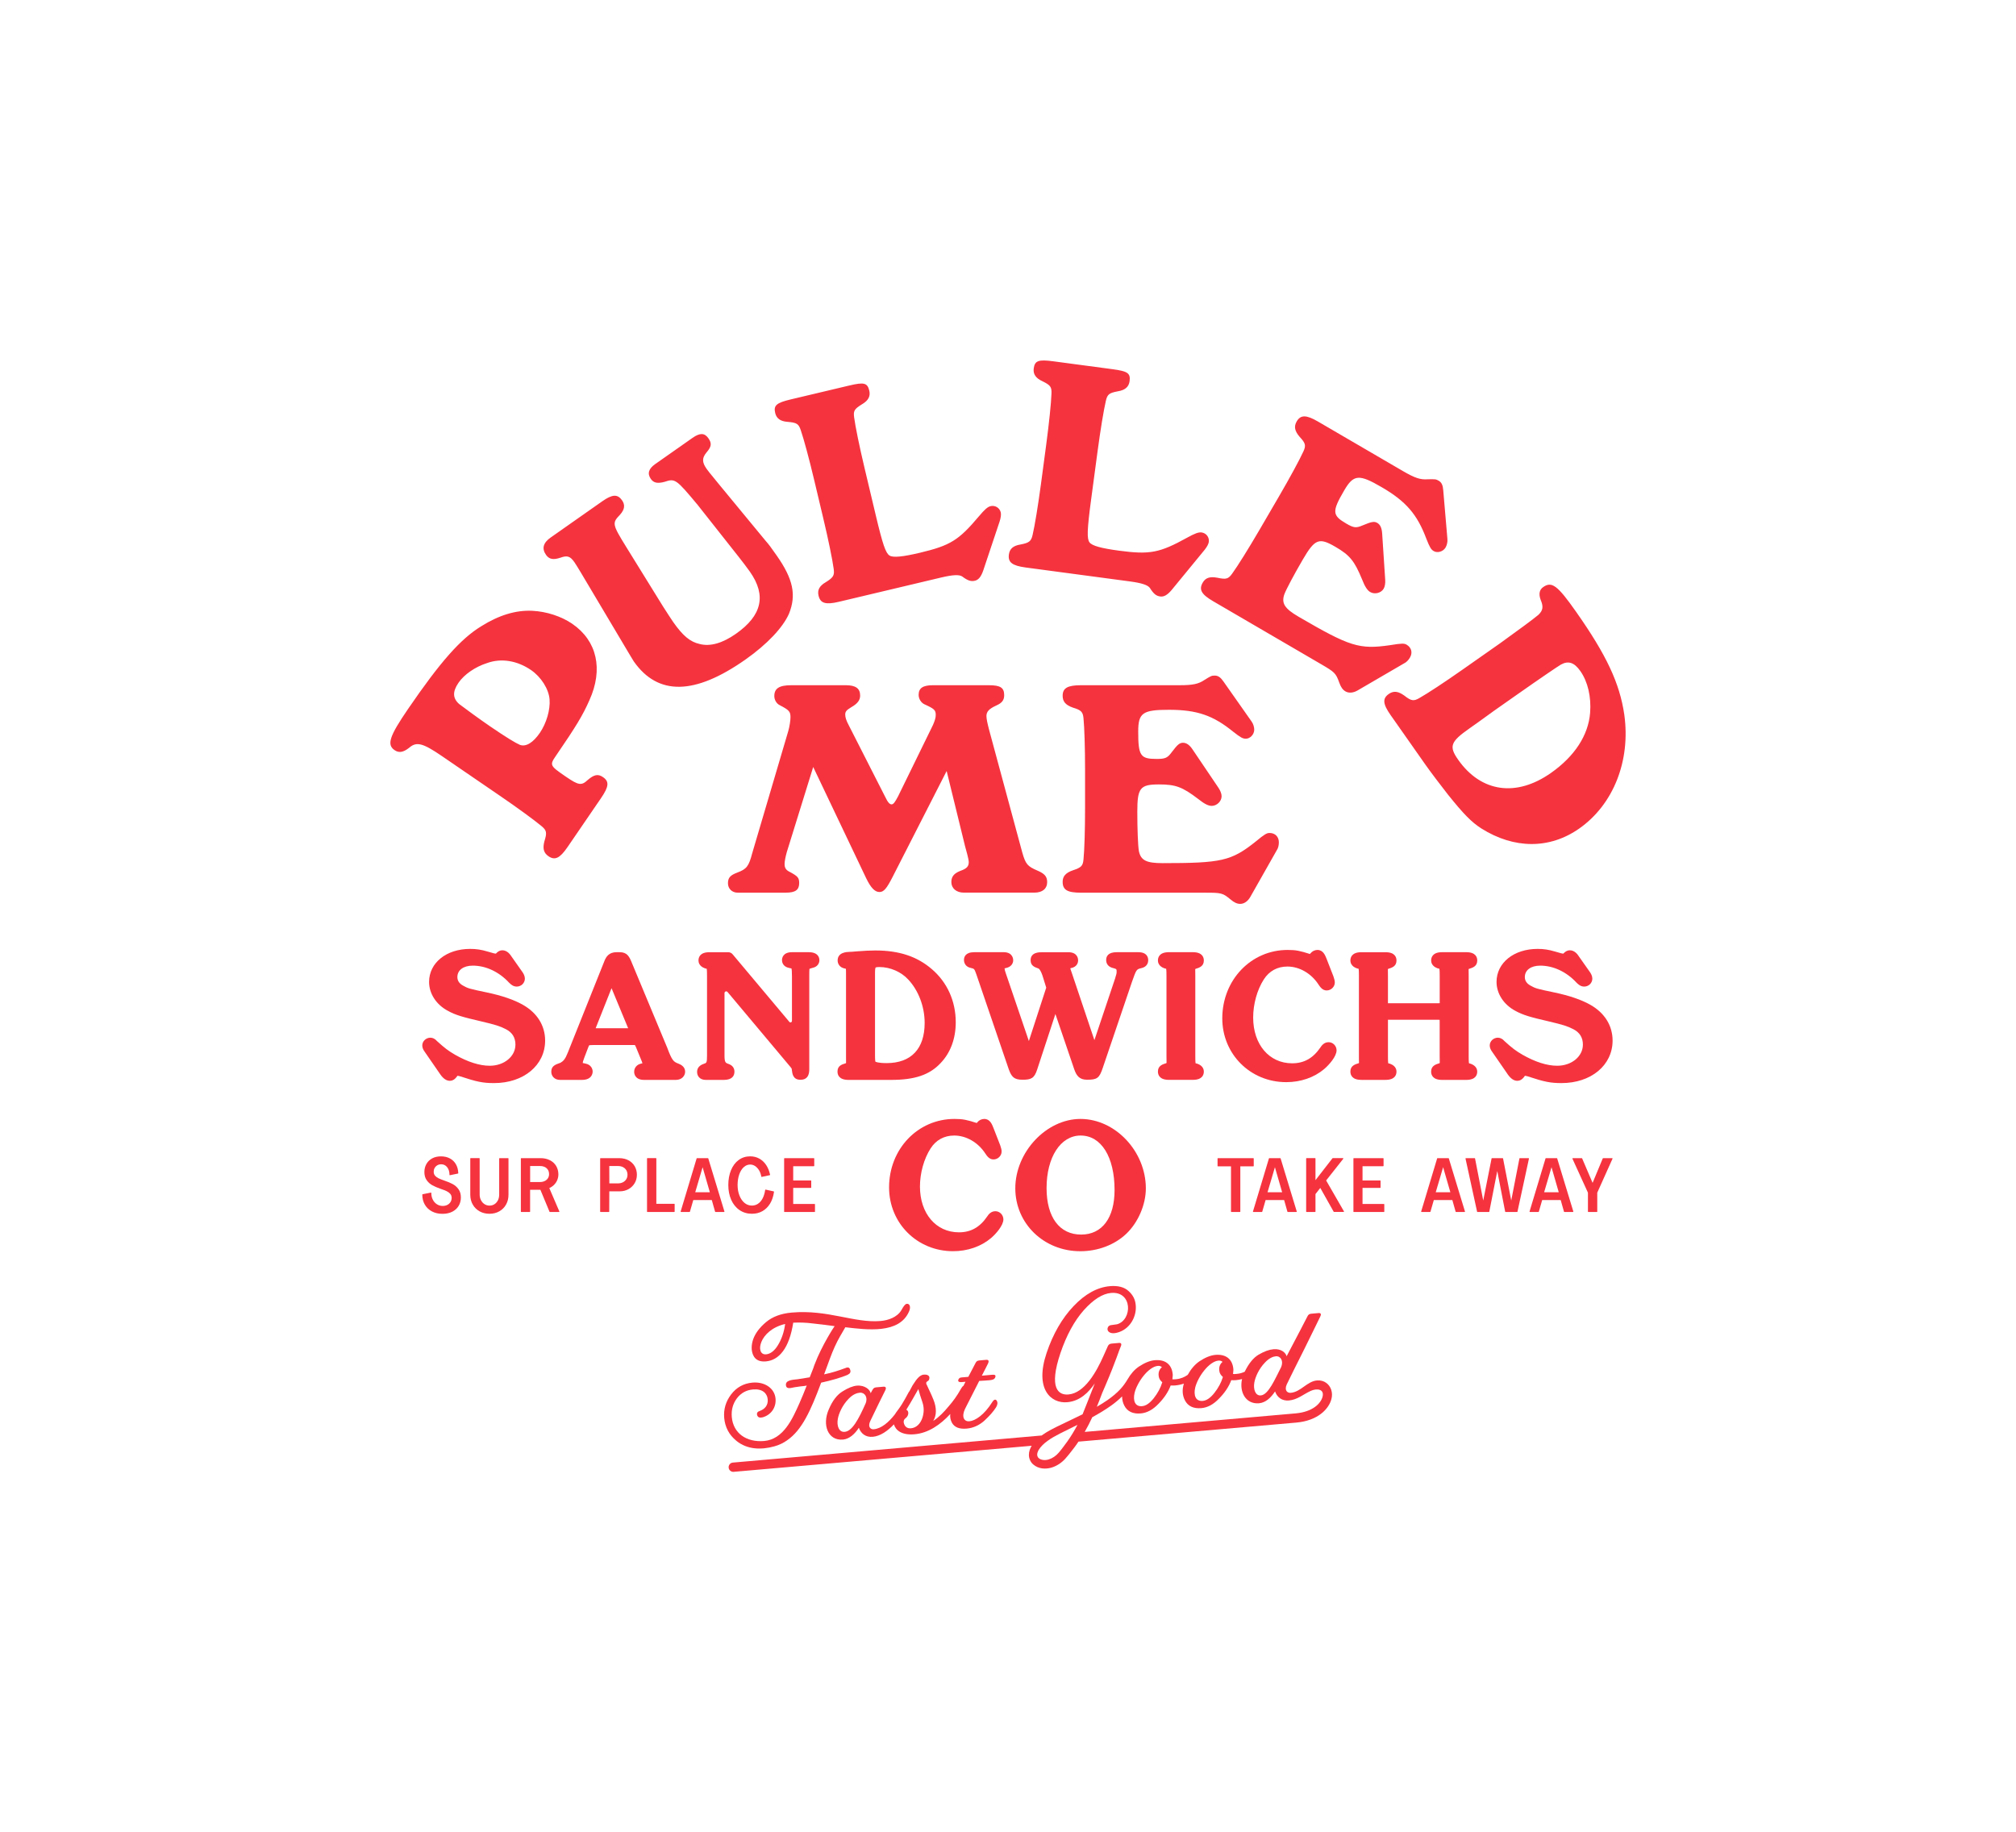 <svg enable-background="new 0 0 850 772.61" viewBox="0 0 850 772.61" xmlns="http://www.w3.org/2000/svg"><g fill="#f5333f"><path d="m388.9 591.22c.76 2.21.71 4.41.01 6.6-.83 2.51-2.55 4.23-4.8 4.43-1.37.12-2.3-.43-2.81-1.56-.5-1.13-.35-2.09.57-2.72 1.29-.98 1.52-2.96.26-3.56 1.92-3.07 3.88-6.62 5.07-8.69.37 1.45.94 3.29 1.7 5.5m-23.93.53c-3.04 6.86-5.69 11.73-8.83 12-2.49.22-3.39-2.61-2.9-5.4.37-2.23 1.85-5.74 4.52-8.49 1.85-1.97 3.59-2.51 4.79-2.62 2.01-.17 3.49 1.9 2.42 4.51m18-4.41c-.82 1.55-1.75 3.23-2.78 4.89-.71 1.1-1.5 2.23-2.41 3.41-.17.22-.32.46-.46.72-2.64 3.37-5.69 6.02-8.97 6.31-1.21.1-2.67-.94-1.37-3.57 1.64-3.52 5.7-11.73 6.25-12.8s.26-1.67-.71-1.59l-3.06.27c-.96.08-1.25.5-1.6 1.08l-.77 1.4c-.21-1.48-2.49-3.47-5.79-3.19-1.69.15-3.72.95-6.03 2.41-2.31 1.38-4.27 3.91-5.82 7.58-2.91 6.54-.37 13.31 5.98 12.75 2.65-.23 4.98-2.32 6.69-4.98.86 2.44 2.87 4.07 5.84 3.81 3.24-.28 6.31-2.49 8.94-5.24.73 2.48 3.28 4.64 8.7 4.17 5.86-.51 10.94-4.07 15.06-8.55-.16 1.29.07 2.52.72 3.72 1.05 1.87 3.07 2.72 6.21 2.44 2.65-.23 5.15-1.32 7.33-3.23 2.17-2 3.87-3.87 5.08-5.79.63-1.08.72-1.95.24-2.77-.46-.59-1.03-.69-1.89.64-3.34 5.32-7.09 7.85-9.66 8.07-2.17.19-3.4-1.82-1.83-5.18l6.01-11.84c1.93-.09 3.78-.25 4.35-.3 1.28-.11 2.16-.35 2.47-1.39.23-1.04-.65-.96-1.62-.88l-4.1.36c1.39-2.64 2.42-4.77 2.63-5.18.47-1.06.18-1.59-.78-1.5l-2.89.25c-.96.08-1.33.51-1.61 1.08l-3.05 5.84-1.77.16c-1.37.12-1.94.01-2.42 1-.26.73.1 1.17 1.47 1.05l1.53-.13-.89 1.75c-.28.12-.57.42-.89 1-1.89 3.39-3.49 5.49-5.47 7.78-1.68 2.03-3.91 4.43-6.36 5.98 1.49-2.41 1.46-5.55.1-8.96-.52-1.29-1.13-2.73-1.92-4.31-.7-1.59-1.09-2.34-1.09-2.34-.13-.54.01-.86.55-1.15.54-.28.74-.77.76-1.48-.03-1.25-1.66-1.42-2.7-1.25-1.35.35-2.47 1.39-4.39 4.47-.43.8-.87 1.63-1.34 2.51-.15.14-.32.38-.47.7"/><path d="m328.07 567.09c-1.48 2.48-3.23 3.82-5.08 3.98-4.74.41-3.16-10.17 8.03-12.8l.01.08c-.45 3.25-1.41 6.17-2.96 8.74m-17.59 40.45c4.59 3.74 10.46 3.85 15.93 2.35 2.04-.56 3.87-1.42 5.49-2.59 6.26-4.33 9.93-12.52 14.32-24.29 4.21-.92 8.32-2.06 11.21-3.34 1.01-.48 1.36-1.14 1.04-2.05-.25-1-.92-1.26-2.01-.77-2.51.93-5.58 1.98-9 2.67.79-2.03 1.57-4.3 2.42-6.57 1.37-3.73 2.8-6.85 4.28-9.41 1.47-2.56 2.25-3.89 2.25-3.89 9.25 1.08 22.77 2.88 26.87-6.67.82-1.72.35-3.41-1.01-3.21-.72.14-1.43 1.22-2.2 2.63-1.76 3.06-5.61 4.34-8.75 4.61-11.09.97-22.22-4.89-37.49-3.55-4.5.39-8.11 1.73-10.83 4.01s-4.53 4.71-5.44 7.23c-.83 2.51-.88 4.79.02 6.75s2.68 2.83 5.33 2.6c5.55-.48 9.88-5.58 11.53-16.32 2.5-.14 5.34-.07 8.53.35 3.19.35 6.22.71 8.93 1.1-.01-.08-5.37 8.01-8.53 16.38-.57 1.86-1.39 3.58-1.98 5.2-1.68.29-3.37.56-5.06.81-1.56.23-5.59.17-4.9 2.85.39 1.53 2.54.67 3.59.53.86-.12 1.72-.24 2.58-.37.3-.05 2.48-.19 2.56-.41-.98 2.54-2.01 5.05-3.11 7.54-2.91 6.53-6.72 15.23-14.92 15.91-7.35.61-12.99-3.21-13.59-10.12-.26-3.04.48-5.62 2.15-7.88 1.75-2.27 3.99-3.49 6.8-3.74 3.94-.35 5.97 1.6 6.2 4.17.22 2.49-1.26 4.12-3.22 4.84-1.1.33-1.54.92-1.21 1.91.32.91 1.15 1.15 2.34.82 3.48-1.01 5.71-4.11 5.39-7.85-.38-4.37-4.52-7.22-9.75-6.77-3.7.33-6.71 2-8.96 4.95s-3.26 6.26-2.94 9.92c.35 3.97 2.09 7.19 5.14 9.67"/><path d="m557.61 588.99c-.74 2.83-4.17 6.35-11.38 6.98l-88.89 7.81c1.16-2.02 2.22-4.1 3.2-6.2 2.77-1.51 5.5-3.14 8.1-5.01 1.57-1.13 3.08-2.39 4.46-3.76.01 1.34.3 2.6.89 3.78 1.27 2.56 3.64 3.69 7.02 3.39 2.57-.23 5.05-1.54 7.42-4.03 2.45-2.49 4.17-5.08 5.15-7.75.73.02 1.46.03 1.86-.01 1.36-.12 2.59-.4 3.71-.78-.78 2.55-.65 4.87.39 6.95 1.27 2.56 3.64 3.69 7.02 3.39 2.57-.23 5.05-1.54 7.42-4.03 2.46-2.49 4.17-5.08 5.15-7.75.73.01 1.46.03 1.86-.01.95-.08 1.85-.24 2.69-.47-1.25 5.55 1.63 10.69 7.15 10.21 2.81-.25 4.98-2.32 6.77-4.99.86 2.44 2.87 4.07 5.84 3.81 3.6-.31 6.04-2.59 9.2-4.04 2.35-1.1 5.88-.96 4.97 2.51m-79.24-1.67c1.07-4.41 5.76-11.03 9.86-11.39.72-.06 1.31.2 1.67.56-.84.62-1.54 1.86-1.4 3.42.08.94.3 1.62 1.02 2.42l.53.5c-.69 2.34-1.94 4.65-3.62 6.76s-3.28 3.19-4.89 3.33c-2.98.28-3.93-2.31-3.17-5.6m25.56-2.23c1.07-4.41 5.76-11.03 9.86-11.39.72-.06 1.32.2 1.67.56-.84.62-1.54 1.86-1.4 3.42.08.94.3 1.62 1.02 2.42l.53.51c-.69 2.34-1.94 4.65-3.62 6.76s-3.28 3.19-4.89 3.33c-2.98.26-3.93-2.33-3.17-5.61m24.93-2.11c.37-2.23 1.85-5.74 4.52-8.49 1.85-1.97 3.51-2.51 4.55-2.6 2.01-.18 3.32 1.91 2.26 4.52-2.63 5.1-5.37 11.7-8.59 11.98-2.33.21-3.23-2.62-2.74-5.41m-78.83 24.8c-.58.82-1.17 1.62-1.79 2.43l-.93 1.2c-.32.42-.63.79-.91 1.11-1.16 1.35-2.63 2.36-4.19 2.85-1.54.49-3.28.3-4.19-.49-.46-.38-.66-.85-.71-1.43-.03-.59.2-1.32.6-2.03.84-1.44 2.24-2.76 3.8-3.88 1.56-1.14 3.28-2.1 5.1-3.03 2.46-1.26 4.98-2.49 7.5-3.73-1.29 2.42-2.69 4.77-4.28 7m109.14-24.69c-1-.72-2.27-1.12-3.73-1.03-4.27.26-6.91 4.85-11.22 5.23-1.36.12-2.83-.93-1.69-3.54l2.82-5.75 4.69-9.37 4.4-8.95 2.2-4.51c.55-1.07.26-1.59-.7-1.51l-3.05.27c-.96.08-1.33.51-1.61 1.08-.2.49-4.92 9.47-8.81 16.87-.38-1.54-2.31-3.25-5.52-2.97-1.85.16-3.89.89-6.28 2.28-2.19 1.31-4.15 3.67-5.86 7.2-.97.47-2.06.8-3.31.91-.64.06-1.21.11-1.62.06.02-.71.2-1.43.14-2.06-.39-4.44-3.39-6.38-7.57-6.01-2.01.18-4.28 1.08-6.73 2.71-1.91 1.31-3.56 3.22-4.94 5.71-1.29.91-2.88 1.65-4.85 1.83-.64.05-1.21.1-1.62.06.02-.71.2-1.43.15-2.05-.39-4.45-3.39-6.38-7.57-6.01-2.01.17-4.28 1.08-6.73 2.71-1.86 1.27-3.47 3.11-4.83 5.5-.83 1.39-1.8 2.73-2.83 3.86-1.59 1.75-3.5 3.3-5.48 4.7-1.47 1.02-3 1.97-4.57 2.87.76-1.85 1.49-3.71 2.17-5.56 0-.01.01-.04.02-.07.51-1.19 1.01-2.38 1.55-3.6 4.3-10.04 5.8-15.12 6.36-16.19.47-1.06.19-1.59-.78-1.5l-3.06.27c-.97.08-1.33.51-1.61 1.08l-1.9 4.25c-2.91 6.54-7.87 15.53-14.7 16.13-4.18.37-8.48-2.48-3.33-17.62 2.51-7.37 5.79-13.39 9.77-17.9 4.06-4.52 7.89-6.97 11.51-7.29 9.16-.8 9.02 11.39 2.53 13.21l-2.8.4c-.94.32-1.28 1.05-1.22 1.76.1 1.17 1.66 2.29 4.88 1.14 5.03-1.77 7.48-7.02 7.01-11.45-.19-2.26-1.17-4.22-3.02-5.86-1.77-1.65-4.42-2.36-7.87-2.06-5.3.47-10.41 3.27-15.3 8.41s-8.69 11.76-11.39 19.77c-5.14 15.3 1.87 21.36 8.7 20.76 5.47-.48 9.1-4.25 11.62-7.93-.23.56-2.4 6.01-3.22 8.18-.38 1.02-1.72 4.32-1.93 4.84-3.62 1.81-7.38 3.52-11.08 5.34-1.87.92-3.76 1.93-5.57 3.18-.19.14-.38.29-.58.42l-130.21 11.42c-1.07.09-1.87 1.04-1.78 2.12.1 1.08 1.04 1.87 2.12 1.78l125.66-10.99c-.02.03-.04.05-.06.08-.62 1.06-1.14 2.34-1.13 3.82.01 1.47.71 3.05 1.84 3.99 2.28 1.94 5.16 2 7.52 1.37 2.39-.68 4.45-2.1 6.01-3.83.41-.45.76-.86 1.08-1.26l.99-1.22c.66-.82 1.3-1.65 1.93-2.5.54-.71 1.03-1.45 1.53-2.19l91.82-8.03c9.24-.81 13.76-5.83 14.82-9.88.75-2.7-.17-5.44-2.18-6.88"/><path d="m437.42 367.1c-4.2-1.83-4.98-2.62-6.43-7.74l-13.9-51.41c-.79-3.01-1.18-4.85-1.18-6.03 0-1.84 1.05-3.02 4.2-4.46 2.36-1.05 3.28-2.23 3.28-4.33 0-3.15-1.57-4.2-6.43-4.2h-23.61c-4.2 0-6.03 1.18-6.03 4.07 0 1.7 1.05 3.28 2.36 3.93 4.33 1.97 4.85 2.49 4.85 4.59 0 1.18-.39 2.36-1.18 4.2l-14.69 30.04c-1.31 2.49-1.97 3.41-2.75 3.41-.79 0-1.57-.79-2.75-3.28l-15.35-30.17c-1.05-1.97-1.44-3.28-1.44-4.46s.52-1.84 2.49-3.02c2.75-1.57 3.8-3.02 3.8-4.98 0-3.02-1.97-4.33-6.03-4.33h-22.95c-5.12 0-7.21 1.31-7.21 4.59 0 1.57.92 3.15 2.23 3.8 4.07 2.1 4.59 2.75 4.59 5.12 0 1.31-.39 3.93-.92 5.77l-15.21 51.54c-1.44 5.51-2.36 6.69-6.17 8.13-3.15 1.18-4.06 2.23-4.06 4.59 0 2.23 1.7 3.93 4.06 3.93h20.33c4.07 0 5.64-1.18 5.64-4.07 0-2.23-.66-2.88-3.8-4.59-1.71-.79-2.36-1.7-2.36-3.41 0-1.18.39-3.02.92-4.98l11.15-35.94 22.29 46.82c1.97 4.07 3.67 5.9 5.64 5.9 1.83 0 3.02-1.44 5.51-6.3l22.82-44.72 7.74 31.61c0 .13.52 1.83.92 3.41.39 1.44.66 2.75.66 3.41 0 1.84-.92 2.75-3.54 3.67-2.62 1.05-3.8 2.36-3.8 4.72 0 2.62 2.1 4.46 5.25 4.46h29.77c3.41 0 5.38-1.7 5.38-4.46-.02-2.34-1.07-3.52-4.09-4.83"/><path d="m535.27 351.23c-1.18 0-2.1.52-5.9 3.67-10.23 8.13-14.3 9.05-39.22 9.05-6.82 0-9.18-1.18-9.97-5.12-.39-2.23-.66-9.44-.66-16.53 0-10.1 1.18-11.54 9.18-11.54 6.95 0 9.83 1.05 16.52 6.16 2.62 2.1 4.33 2.89 5.64 2.89 2.23 0 4.2-1.97 4.2-4.07 0-1.05-.52-2.36-1.31-3.54l-10.89-16.13c-1.31-1.97-2.62-2.88-4.07-2.88-1.44 0-2.36.79-4.72 3.93-1.83 2.49-2.75 2.89-6.43 2.89-6.82 0-7.74-1.31-7.74-11.54 0-7.87 1.84-9.18 12.98-9.18 11.8 0 18.62 2.36 27.15 9.31 3.02 2.36 3.93 2.88 5.25 2.88 1.83 0 3.54-1.83 3.54-3.8 0-1.05-.39-2.49-1.18-3.54l-11.8-16.79c-1.18-1.7-2.23-2.49-3.67-2.49-1.31 0-1.57.13-4.33 1.84-2.49 1.7-4.85 2.23-10.62 2.23h-41.44c-5.64 0-7.74 1.18-7.74 4.46 0 2.49 1.31 3.93 4.33 4.99 3.54 1.05 4.2 1.83 4.46 4.46.39 3.94.66 12.59.66 21.64v16.26c0 9.18-.26 17.71-.66 21.64-.26 2.75-.92 3.41-4.46 4.59-3.02 1.05-4.33 2.49-4.33 4.85 0 3.41 1.97 4.59 7.74 4.59h52.59c6.56 0 7.21.13 10.49 2.88 1.57 1.31 2.75 1.84 4.07 1.84 1.57 0 3.15-1.05 4.2-2.88l11.15-19.67c.66-.92.92-2.23.92-3.41 0-2.36-1.58-3.94-3.93-3.94"/><path d="m220.54 423.73c-3.74-2.15-8.9-3.92-15.34-5.27-7.48-1.55-7.94-1.73-9.93-2.85-1.63-.89-2.43-2.08-2.43-3.63 0-2.92 2.55-4.81 6.5-4.81 5.49 0 11.05 2.59 15.29 7.17.8.8 1.78 1.66 3.24 1.66 1.89 0 3.43-1.5 3.43-3.35 0-1.1-.56-2.12-1.03-2.78l-4.65-6.61c-.41-.63-1.66-2.57-3.85-2.57-.95 0-1.82.54-2.35 1.06-.12.13-.22.24-.31.34-.52 0-.78-.04-3.48-.85-2.65-.8-4.79-1.13-7.39-1.13-10.04 0-17.33 5.86-17.33 13.94 0 4.93 3.06 9.61 7.94 12.18 3.23 1.78 6.18 2.62 13.99 4.43 6.13 1.44 8.08 2.06 10.49 3.33 2.65 1.35 3.99 3.53 3.99 6.47 0 5.01-4.76 8.92-10.84 8.92-4.29 0-9.24-1.58-14.66-4.66-2.88-1.71-4.17-2.65-7.55-5.72-.77-.92-1.79-1.45-2.8-1.45-1.86 0-3.43 1.5-3.43 3.28 0 1.1.55 1.99.94 2.54l6.72 9.74c1.24 1.74 2.57 2.62 3.94 2.62 1.69 0 2.62-1.24 3.24-2.12.26.03.71.1 1.16.24 7.09 2.34 9.62 2.84 14.28 2.84 12.47 0 21.52-7.53 21.52-17.92-.01-6.29-3.31-11.62-9.3-15.04"/><path d="m286.07 448.5c-2.07-.79-2.7-1.22-4.74-6.7l-14.84-35.62c-1.15-2.91-2.08-4.68-5.25-4.68h-1.25c-3.28 0-4.46 1.91-5.24 3.94l-15.38 38.48c-1.02 2.61-1.81 3.48-3.02 4.19-2.36.81-3.91 1.42-3.91 3.81 0 1.65 1.17 3.43 3.72 3.43h9.19c4.31 0 4.53-2.92 4.53-3.5 0-1.28-.79-2.94-3.01-3.38-.59-.12-.95-.19-1.18-.25.01-.01.02-.02 0-.05 0-.32.17-.83.65-2.16l1.69-4.42c.24-.63.37-.81.35-.81.1-.04.48-.14 1.83-.14h15.81c.38 0 1.53 0 1.66-.01.17.2.54 1.11.69 1.47l2.21 5.38c.16.4.25.68.29.86-.13.04-.32.09-.58.14-1.77.39-2.91 1.74-2.91 3.44 0 .81.31 3.43 4.24 3.43h13.31c2.59 0 3.94-1.76 3.94-3.5 0-2.18-2.05-3.04-2.8-3.35m-34.93-14.94 6.7-16.88 7 16.88z"/><path d="m340.94 401.5h-6.99c-3.93 0-4.24 2.57-4.24 3.36 0 .64.23 2.78 3.12 3.31.6.12.83.2.85.16.15.37.23 1.5.23 3.37v18.79c0 .57-.72.84-1.09.4l-23.94-28.52c-.46-.54-1.13-.86-1.84-.86h-7.94c-4.01 0-4.6 2.19-4.6 3.5 0 .69.24 2.38 2.62 3.26.55.16.81.25.83.19.15.54.15 2.28.15 3.24v33.46c0 2.98-.24 3.06-1.3 3.39-1.92.64-2.89 1.8-2.89 3.45 0 1.55.98 3.36 3.72 3.36h7.5c3.75 0 4.53-1.9 4.53-3.5 0-1.65-.99-2.79-2.76-3.33-.95-.38-1.43-.57-1.43-3.44v-26.35c0-.68.84-.98 1.28-.46l25.89 30.87c.39.46 1.05 1.24 1.14 1.42.04.15.05.31.08.56.2 1.66.5 4.17 3.63 4.17 3.72 0 3.72-3.34 3.72-4.61v-39.05c0-.91 0-2.81.07-3.09.15-.1.63-.26 1.36-.45 2.09-.46 2.84-1.97 2.84-3.22-.01-1.03-.45-3.38-4.54-3.38"/><path d="m396.56 448.29c4.19-4.36 6.41-10.32 6.41-17.25 0-8.89-3.59-16.85-10.1-22.41-6.23-5.36-13.81-7.86-23.85-7.86-1.96 0-4.87.14-7.8.38-1.43.14-2.46.21-3.02.21-1.24.04-5.03.18-5.03 3.65 0 1.28.79 2.93 2.94 3.36.2.05.38.09.55.13.05.61.05 1.7.05 2.84v33.75c0 .95 0 2.94.01 3.14-.1.07-.21.11-.07.08-1.74.53-3.54 1.08-3.54 3.54 0 1.31.6 3.5 4.61 3.5h18.02c9.96 0 16.2-2.12 20.82-7.06m-6.7-16.96c0 10.92-5.7 16.94-16.06 16.94-3.66 0-4.64-.58-4.67-.58-.08-.11-.2-.62-.2-2.84v-34.85c0-1.66.25-2.03.24-2.03.01-.01.31-.21 1.63-.21 4.5 0 9.15 2.01 12.15 5.28 4.32 4.61 6.91 11.44 6.91 18.29"/><path d="m479.9 401.5h-9.05c-3.69 0-4.46 1.78-4.46 3.28 0 1.3.59 2.97 3.23 3.49 1.18.32 1.18.47 1.18 1.44 0 .65-.05 1.03-.68 2.99l-8.69 25.88-9.57-28.48-.15-.42c-.3-.87-.4-1.16-.44-1.41.04-.01.09-.02.14-.02 2.84-.51 3.15-2.49 3.15-3.31 0-.8-.3-3.43-4.16-3.43h-11.03c-1.19 0-4.83 0-4.83 3.36 0 2.32 1.57 2.89 3.3 3.51.1.03.97.43 2.03 4.03l1.25 4.05-7.32 22.5-9.7-28.5c-.36-.92-.51-1.66-.55-2.14.14-.04.34-.09.62-.15 2.23-.45 3.03-2 3.03-3.31 0-.34-.11-3.36-4.02-3.36h-12.36c-3.82 0-4.38 2.06-4.38 3.28 0 1.37.81 2.98 2.92 3.36 1.45.36 1.45.36 2.28 2.64l13.61 39.88c1.2 3.41 2.26 4.62 5.87 4.62 3.65 0 4.98-.59 6.18-4.3l7.69-23.41 7.91 23.22c.95 2.77 2.19 4.49 5.43 4.49 4.27 0 5.19-.69 6.61-4.94l12.35-36.38c1.83-5.23 1.91-5.25 3.87-5.72 2.74-.55 2.96-2.67 2.96-3.31.01-1.28-.54-3.43-4.22-3.43"/><path d="m507.57 405c0-1.31-.6-3.5-4.6-3.5h-10.15c-4.01 0-4.61 2.2-4.61 3.5 0 .69.24 2.38 2.62 3.26.55.16.81.25.84.19.15.54.15 2.28.15 3.23v33.46c0 .94 0 2.88.03 3.06-.11.07-.24.12-.1.09-1.57.48-3.54 1.08-3.54 3.54 0 1.31.6 3.5 4.61 3.5h10.15c4.01 0 4.6-2.19 4.6-3.5 0-.69-.24-2.37-2.62-3.26-.55-.16-.81-.25-.84-.19-.14-.54-.14-2.28-.14-3.23v-33.45c0-.93 0-2.88-.03-3.06.11-.08.22-.12.09-.09 1.58-.48 3.54-1.08 3.54-3.55"/><path d="m560.17 439.45c-1.97 0-2.98 1.52-3.45 2.22-3.12 4.56-6.91 6.68-11.92 6.68-9.67 0-16.43-7.93-16.43-19.29 0-5.68 1.67-11.69 4.48-16.07 2.27-3.55 5.71-5.44 9.96-5.44 5.04 0 10.04 2.88 13.08 7.54.72 1.07 1.69 2.54 3.47 2.54 1.86 0 3.43-1.54 3.43-3.35 0-.77-.23-1.53-.56-2.52-.01-.04-.03-.08-.04-.12l-2.87-7.36c-.58-1.49-1.46-3.73-3.85-3.73-1.12 0-2.23.56-2.9 1.4-.1.11-.19.22-.27.31-4.19-1.34-5.85-1.71-9.4-1.71-15.45 0-27.55 12.68-27.55 28.87 0 15.07 11.84 26.88 26.96 26.88 6.09 0 11.76-1.95 15.96-5.49 2.12-1.79 5.27-5.37 5.27-7.94-.02-1.88-1.52-3.42-3.37-3.42"/><path d="m622.85 405c0-1.31-.6-3.5-4.61-3.5h-10.22c-4.01 0-4.61 2.2-4.61 3.5 0 .69.24 2.38 2.62 3.26.55.16.81.25.84.19.15.54.15 2.28.15 3.23v11.25.08c-.29.01-.67.02-1.13.02h-20c-.23 0-.46 0-.69 0v-.03-11.3c0-.93 0-2.88-.03-3.06.11-.08.22-.12.09-.09 1.58-.48 3.54-1.08 3.54-3.54 0-1.31-.6-3.5-4.61-3.5h-10.22c-4.01 0-4.61 2.2-4.61 3.5 0 .69.24 2.38 2.62 3.26.55.16.81.25.84.19.14.54.14 2.28.14 3.23v33.46c0 .94 0 2.88.04 3.06-.11.07-.24.12-.1.09-1.58.48-3.54 1.08-3.54 3.54 0 1.31.6 3.5 4.61 3.5h10.22c4.01 0 4.61-2.19 4.61-3.5 0-.69-.24-2.37-2.62-3.26-.55-.16-.81-.25-.84-.19-.14-.54-.14-2.28-.14-3.23v-14.86c0-.08 0-.19 0-.32h.61 20c.5 0 .89.01 1.18.03.01.24.02.57.02 1.03v14.12c0 .94 0 2.88.03 3.06-.1.07-.24.12-.1.09-1.58.48-3.54 1.08-3.54 3.54 0 1.31.6 3.5 4.61 3.5h10.22c4.01 0 4.61-2.19 4.61-3.5 0-.69-.24-2.37-2.68-3.28-.41-.11-.65-.18-.79-.23-.13-.63-.13-2.26-.13-3.18v-33.46c0-.93 0-2.88-.03-3.06.1-.07.25-.13.1-.09 1.58-.48 3.54-1.08 3.54-3.55"/><path d="m670.61 423.73c-3.74-2.15-8.9-3.92-15.34-5.27-7.48-1.55-7.94-1.73-9.93-2.85-1.63-.89-2.43-2.08-2.43-3.63 0-2.92 2.55-4.81 6.5-4.81 5.49 0 11.05 2.59 15.29 7.17.8.8 1.78 1.66 3.24 1.66 1.89 0 3.43-1.5 3.43-3.35 0-1.1-.56-2.12-1.03-2.78l-4.65-6.61c-.41-.63-1.66-2.57-3.85-2.57-.95 0-1.82.54-2.35 1.06-.12.13-.22.24-.31.34-.52 0-.78-.04-3.48-.85-2.66-.8-4.79-1.13-7.39-1.13-10.04 0-17.33 5.86-17.33 13.94 0 4.93 3.06 9.61 7.94 12.18 3.23 1.78 6.18 2.62 13.99 4.43 6.13 1.44 8.08 2.06 10.49 3.33 2.65 1.35 3.99 3.53 3.99 6.47 0 5.01-4.76 8.92-10.84 8.92-4.29 0-9.24-1.58-14.66-4.66-2.88-1.71-4.17-2.65-7.55-5.72-.77-.92-1.79-1.45-2.8-1.45-1.86 0-3.43 1.5-3.43 3.28 0 1.1.55 1.99.94 2.54l6.72 9.74c1.24 1.74 2.57 2.62 3.94 2.62 1.69 0 2.62-1.24 3.24-2.12.26.03.71.1 1.16.24 7.09 2.34 9.62 2.84 14.28 2.84 12.47 0 21.52-7.53 21.52-17.92-.01-6.29-3.31-11.62-9.3-15.04"/><path d="m419.68 510.72c-1.97 0-2.98 1.51-3.45 2.22-3.12 4.56-6.91 6.68-11.92 6.68-9.68 0-16.43-7.94-16.43-19.3 0-5.68 1.67-11.69 4.48-16.07 2.27-3.55 5.72-5.44 9.97-5.44 5.04 0 10.04 2.88 13.08 7.54.72 1.07 1.69 2.54 3.47 2.54 1.86 0 3.43-1.54 3.43-3.35 0-.77-.23-1.53-.56-2.52-.01-.04-.03-.08-.04-.12l-2.87-7.36c-.58-1.49-1.46-3.73-3.85-3.73-1.12 0-2.23.55-2.9 1.4-.1.12-.19.22-.27.31-4.19-1.34-5.85-1.71-9.4-1.71-15.45 0-27.56 12.69-27.56 28.88 0 15.08 11.85 26.89 26.97 26.89 6.09 0 11.76-1.95 15.97-5.49 2.12-1.79 5.26-5.37 5.26-7.94-.03-1.89-1.53-3.43-3.38-3.43"/><path d="m455.56 471.81c-14.38 0-27.48 13.94-27.48 29.25 0 14.87 12.04 26.53 27.41 26.53 7.4 0 14.47-2.68 19.38-7.35 5.01-4.77 8.25-12.3 8.25-19.17-.01-15.59-12.88-29.26-27.56-29.26m14.37 29.98c0 11.76-5.26 18.78-14.08 18.78-9.14 0-14.59-7.32-14.59-19.59 0-13.05 5.91-22.17 14.37-22.17 8.69 0 14.3 9.02 14.3 22.98"/><path d="m231.5 495.12c0 .62-.16 1.19-.48 1.69s-.77.9-1.35 1.18-1.24.42-1.97.42h-4.18v-6.74h4.18c.75 0 1.42.14 1.99.41.56.27 1.01.67 1.33 1.18s.48 1.14.48 1.86m2.03 4.56c.61-.59 1.09-1.29 1.41-2.06.32-.78.49-1.59.49-2.4 0-1.31-.31-2.5-.92-3.55-.61-1.04-1.51-1.87-2.66-2.45s-2.44-.87-3.85-.87h-8.23c-.09 0-.16.07-.16.16v22.38c0 .09.07.16.16.16h3.58c.09 0 .16-.07.16-.16v-9.21h4.33l3.85 9.27c.03.06.08.1.15.1h3.86c.05 0 .1-.03.13-.07s.03-.1.01-.15l-4.24-9.86c.7-.3 1.35-.73 1.93-1.29"/><path d="m190.91 499.3c-.95-.52-2.11-1.01-3.44-1.45-1.07-.38-1.92-.71-2.52-.99-.59-.27-1.09-.64-1.5-1.1-.4-.45-.59-1.01-.59-1.71 0-.56.13-1.09.39-1.55.26-.47.64-.85 1.12-1.14s1.04-.43 1.66-.43c1.02 0 1.87.42 2.52 1.25.66.84.98 1.92.96 3.21 0 .05.02.09.06.12s.08.04.13.03l3.39-.7c.07-.02.13-.08.13-.16-.04-1.37-.36-2.61-.94-3.66-.58-1.07-1.43-1.91-2.52-2.52-1.09-.6-2.37-.91-3.83-.91-1.43 0-2.69.29-3.75.87s-1.87 1.39-2.42 2.39-.83 2.13-.83 3.35c0 1.38.33 2.54.98 3.45.64.9 1.45 1.62 2.4 2.14.93.51 2.08 1 3.41 1.47 1.07.36 1.93.69 2.55.98.61.29 1.13.67 1.55 1.13.4.45.61 1.03.61 1.73 0 .6-.15 1.17-.45 1.68s-.74.93-1.3 1.24c-.57.31-1.24.47-2.01.47-.92 0-1.75-.24-2.48-.72s-1.31-1.13-1.72-1.95-.62-1.76-.62-2.81c0-.05-.02-.09-.06-.12s-.08-.04-.13-.03l-3.48.7c-.07.02-.13.08-.13.16 0 1.56.35 2.97 1.05 4.19s1.7 2.19 2.99 2.88c1.28.68 2.79 1.03 4.48 1.03 1.6 0 3-.31 4.17-.92s2.07-1.45 2.67-2.48.91-2.21.91-3.5c0-1.38-.33-2.54-.98-3.45-.65-.92-1.46-1.64-2.43-2.17"/><path d="m214.24 488.35h-3.61c-.09 0-.16.07-.16.16v15.2c0 .88-.18 1.68-.52 2.38-.35.7-.83 1.26-1.45 1.66-.61.4-1.34.61-2.14.61-.81-.02-1.53-.24-2.15-.67-.62-.42-1.11-1-1.45-1.7-.35-.7-.52-1.47-.52-2.29v-15.2c0-.09-.07-.16-.16-.16h-3.64c-.09 0-.16.07-.16.16v15.26c0 1.54.35 2.94 1.05 4.16s1.67 2.18 2.89 2.86c1.22.67 2.61 1.02 4.13 1.02 1.54 0 2.93-.34 4.15-1.02 1.21-.68 2.18-1.64 2.86-2.86.69-1.22 1.03-2.62 1.03-4.16v-15.26c.01-.08-.06-.15-.15-.15"/><path d="m326.24 502.37-3.42-.76c-.04-.01-.09 0-.13.02-.04.03-.06.06-.07.11-.21 1.43-.58 2.65-1.11 3.63-.52.98-1.18 1.72-1.94 2.22s-1.62.75-2.56.75c-1.14 0-2.17-.37-3.07-1.1-.9-.74-1.63-1.78-2.15-3.09-.53-1.32-.8-2.82-.8-4.48 0-1.64.24-3.15.7-4.47.47-1.32 1.11-2.36 1.92-3.08.8-.72 1.7-1.08 2.69-1.08.71 0 1.39.2 2.02.61.64.41 1.2 1 1.68 1.75.47.76.81 1.68.99 2.73.01.04.03.08.07.1s.08.03.12.02l3.39-.73c.09-.02.14-.1.12-.19-.32-1.55-.88-2.93-1.65-4.09-.78-1.17-1.76-2.08-2.9-2.71-1.15-.63-2.44-.95-3.83-.95-1.84 0-3.48.52-4.87 1.55-1.39 1.02-2.48 2.47-3.23 4.31-.75 1.83-1.13 3.92-1.13 6.23s.41 4.41 1.22 6.24 1.98 3.29 3.49 4.32c1.51 1.04 3.27 1.56 5.23 1.56 1.67 0 3.17-.37 4.46-1.11s2.37-1.8 3.2-3.16c.83-1.35 1.39-3.03 1.67-4.98.02-.07-.03-.15-.11-.17"/><path d="m264.57 495.34c0 .7-.17 1.34-.51 1.88-.34.55-.82.98-1.41 1.29-.6.31-1.28.47-2.03.47h-3.7l-.03-7.31h3.74c.77 0 1.47.16 2.06.47s1.06.75 1.39 1.3c.32.56.49 1.2.49 1.9m.39-6.1c-1.12-.59-2.4-.89-3.81-.89h-7.95c-.09 0-.16.07-.16.16v22.38c0 .09.07.16.16.16h3.51c.09 0 .16-.07.16-.16l.03-8.55h4.34c1.37 0 2.62-.3 3.72-.91 1.1-.6 1.97-1.44 2.61-2.5.64-1.05.96-2.26.96-3.6 0-1.33-.32-2.55-.94-3.61-.63-1.05-1.51-1.89-2.63-2.48"/><path d="m299.29 502.72h-6.16l3.11-10.55zm-.8-14.37h-4.62c-.07 0-.13.05-.15.11l-6.74 22.38c-.02.05-.01.1.02.14s.08.06.13.06h3.61c.07 0 .13-.05.15-.12l1.42-4.92h7.8l1.39 4.92c.02.07.08.12.15.12h3.64c.05 0 .1-.02.13-.06s.04-.09.02-.14l-6.81-22.38c-.01-.07-.07-.11-.14-.11"/><path d="m343.46 507.66h-9.02v-6.77h7.44c.09 0 .16-.07.16-.16v-2.82c0-.09-.07-.16-.16-.16h-7.44v-6.01h8.71c.09 0 .16-.07.16-.16v-3.07c0-.09-.07-.16-.16-.16h-12.38c-.09 0-.16.07-.16.16v22.38c0 .09.07.16.16.16h12.69c.09 0 .16-.07.16-.16v-3.07c0-.09-.07-.16-.16-.16"/><path d="m284.3 507.59h-7.57v-19.09c0-.09-.07-.16-.16-.16h-3.61c-.09 0-.16.07-.16.16v22.38c0 .09.07.16.16.16h11.33c.09 0 .16-.07.16-.16v-3.13c.01-.08-.06-.16-.15-.16"/><path d="m528.61 491.64v-3.13c0-.09-.07-.16-.16-.16h-14.94c-.09 0-.16.07-.16.16v3.13c0 .09.07.16.16.16h5.51v19.09c0 .09.07.16.16.16h3.61c.09 0 .16-.07.16-.16v-19.09h5.51c.08 0 .15-.07.15-.16"/><path d="m566.36 488.6c.04-.05.04-.11.02-.17s-.08-.09-.14-.09h-4.31c-.05 0-.09.02-.13.06l-7.16 9.23v-9.13c0-.09-.07-.16-.16-.16h-3.61c-.09 0-.16.07-.16.16v22.38c0 .09.07.16.16.16h3.61c.09 0 .16-.07.16-.16v-7.39l2.03-2.59 5.65 10.05c.03.05.08.08.14.08h4.05c.06 0 .11-.03.14-.08s.03-.11 0-.16l-7.51-13.04z"/><path d="m540.59 502.72h-6.16l3.11-10.55zm-.8-14.37h-4.62c-.07 0-.13.05-.15.11l-6.74 22.38c-.01.05-.01.1.03.14.03.04.08.06.13.06h3.61c.07 0 .13-.05.15-.12l1.42-4.92h7.8l1.39 4.92c.02.07.08.12.15.12h3.64c.05 0 .1-.02.13-.06s.04-.09.02-.14l-6.81-22.38c-.02-.07-.08-.11-.15-.11"/><path d="m583.5 507.66h-9.02v-6.77h7.44c.09 0 .16-.07.16-.16v-2.82c0-.09-.07-.16-.16-.16h-7.44v-6.01h8.71c.09 0 .16-.07.16-.16v-3.07c0-.09-.07-.16-.16-.16h-12.39c-.09 0-.16.07-.16.16v22.38c0 .09.07.16.16.16h12.7c.09 0 .16-.07.16-.16v-3.07c-.01-.09-.08-.16-.16-.16"/><path d="m679.88 488.42c-.03-.04-.08-.07-.13-.07h-3.83c-.06 0-.12.04-.15.1l-4.29 10.32-4.41-10.32c-.03-.06-.08-.1-.15-.1h-3.8c-.05 0-.1.03-.13.07-.03.05-.03.1-.01.15l6.54 14.34v7.97c0 .09.07.16.16.16h3.61c.09 0 .16-.07.16-.16v-7.98l6.44-14.34c.02-.04.02-.1-.01-.14"/><path d="m657.21 502.72h-6.16l3.11-10.55zm-.8-14.37h-4.62c-.07 0-.13.05-.15.11l-6.74 22.38c-.01.05-.01.1.02.14s.08.06.13.06h3.61c.07 0 .13-.05.15-.12l1.42-4.92h7.8l1.39 4.92c.02.07.08.12.15.12h3.64c.05 0 .1-.02.13-.06s.04-.09.02-.14l-6.81-22.38c-.01-.07-.07-.11-.14-.11"/><path d="m611.51 502.72h-6.16l3.11-10.55zm-.8-14.37h-4.62c-.07 0-.13.05-.15.11l-6.74 22.38c-.01.05-.01.1.03.14.03.04.08.06.13.06h3.61c.07 0 .13-.05.15-.12l1.42-4.92h7.8l1.39 4.92c.02.07.08.12.15.12h3.64c.05 0 .1-.02.13-.06s.04-.09.02-.14l-6.81-22.38c-.02-.07-.09-.11-.15-.11"/><path d="m644.49 488.35h-3.7c-.08 0-.14.05-.16.13l-3.45 17.72-3.45-17.72c-.01-.08-.08-.13-.16-.13h-4.53c-.07 0-.14.05-.15.13l-3.52 17.73-3.45-17.73c-.01-.08-.08-.13-.16-.13h-3.71c-.05 0-.09.02-.12.06s-.04.09-.03.13l4.88 22.38c.02.07.08.13.15.13h4.84c.08 0 .14-.05.16-.13l3.36-17.15 3.33 17.15c.01.07.08.13.16.13h4.88c.07 0 .14-.05.15-.13l4.84-22.38c.01-.05 0-.1-.03-.13-.03-.04-.08-.06-.13-.06"/><path d="m639.25 293.15c10.87-7.63 17.08-11.83 18.88-12.93 3.13-1.72 5.63-.9 8.2 2.76 3.17 4.52 4.61 10.91 4.11 17.52-.72 9.5-6.52 18.4-16.53 25.43-14.64 10.28-29.47 8.16-39.14-5.62-3.93-5.6-3.21-7.55 4.75-13.14 1.4-.98 4.95-3.48 10.58-7.59zm-38.18 29.38c2.12 3.01 6.49 8.78 9.5 12.61 6.43 8.02 9.88 11.55 13.95 14.15 13.86 8.75 28.86 8.83 41.34.06 14.42-10.13 21.71-28.58 18.98-48.04-1.93-13.27-7.58-25.21-20.28-43.29-7.86-11.19-10.28-13.03-13.93-10.46-1.61 1.13-1.94 2.97-1.04 5.39 1.2 2.85 1.02 4.43-1.01 6.34-2.43 2.03-7.85 5.99-15.95 11.84l-16.04 11.26c-7.53 5.29-14.79 10.06-18.25 12.01-2.3 1.3-3.33 1.21-6.23-1.09-2.6-1.87-4.54-2.12-6.58-.68-2.69 1.89-2.53 4.18.8 8.92zm-9.1-42.8c1.03-.46 1.92-1.47 2.52-2.49 1.19-2.04.62-4.2-1.42-5.4-1.02-.6-2.08-.6-6.97.2-12.97 1.88-16.95.62-38.54-11.97-5.91-3.44-7.36-5.66-6.05-9.47.79-2.13 4.2-8.51 7.78-14.65 5.1-8.75 6.85-9.4 13.78-5.36 6.02 3.51 7.99 5.88 11.2 13.69 1.21 3.14 2.29 4.69 3.43 5.35 1.93 1.13 4.63.42 5.69-1.4.53-.91.74-2.31.65-3.73l-1.28-19.47c-.14-2.37-.81-3.82-2.07-4.55-1.25-.73-2.44-.51-6.08 1.02-2.85 1.23-3.84 1.11-7.02-.75-5.91-3.44-6.04-5.04-.87-13.91 3.97-6.82 6.23-7.03 15.88-1.39 10.23 5.96 14.94 11.45 18.81 21.78 1.42 3.57 1.95 4.49 3.09 5.15 1.59.93 3.99.2 4.99-1.51.53-.91.92-2.36.77-3.66l-1.75-20.5c-.16-2.07-.67-3.29-1.92-4.01-1.14-.66-1.43-.68-4.68-.6-3.02.22-5.33-.52-10.33-3.43l-35.9-20.93c-4.89-2.85-7.3-2.89-8.95-.05-1.26 2.16-.85 4.07 1.23 6.5 2.54 2.7 2.71 3.71 1.61 6.12-1.65 3.61-5.79 11.24-10.36 19.08l-8.21 14.09c-4.64 7.95-9.17 15.21-11.5 18.42-1.62 2.25-2.52 2.49-6.18 1.72-3.14-.61-5.01-.03-6.2 2.02-1.72 2.95-.61 4.97 4.38 7.88l45.56 26.57c5.68 3.31 6.18 3.76 7.63 7.8.7 1.93 1.46 2.98 2.59 3.64 1.36.8 3.26.68 5.09-.38zm-84.07-47.89c.96-1.2 1.65-2.43 1.77-3.34.26-1.96-1.09-3.73-3.05-3.99-1.3-.17-2.84.42-6.14 2.23-11.6 6.41-15.69 7.19-28.72 5.45-7.3-.98-11.4-2.05-12.4-3.51-1.13-1.48-1.02-5.31.67-17.95l2.72-20.34c1.2-9 2.61-17.56 3.52-21.42.63-2.7 1.36-3.27 5.04-3.97 3.12-.51 4.63-1.9 4.95-4.25.45-3.39-.77-4.21-7.15-5.07l-25.03-3.34c-6.26-.84-7.8-.25-8.23 3.01-.31 2.35.78 4.08 3.66 5.4 3.36 1.64 3.93 2.38 3.82 5.15-.13 3.96-1.02 12.6-2.22 21.6l-2.21 16.56c-1.22 9.13-2.63 17.69-3.54 21.55-.61 2.57-1.37 3.27-5.04 3.97-3.12.51-4.61 1.77-4.95 4.25-.43 3.26 1.36 4.69 7.1 5.46l43.93 5.87c5.08.68 7.49 1.53 8.39 2.71 1.64 2.61 2.73 3.42 4.42 3.64 1.56.21 3.01-.66 4.74-2.68zm-86.41-12.02c.46-1.46.67-2.86.46-3.76-.46-1.92-2.36-3.09-4.28-2.64-1.28.3-2.5 1.41-4.93 4.28-8.54 10.14-12.08 12.33-24.87 15.37-7.17 1.7-11.38 2.16-12.84 1.16-1.58-.98-2.85-4.6-5.79-17.01l-4.74-19.96c-2.1-8.83-3.85-17.34-4.37-21.27-.38-2.75.1-3.54 3.29-5.51 2.73-1.59 3.65-3.43 3.1-5.74-.79-3.33-2.22-3.66-8.49-2.17l-24.57 5.83c-6.14 1.46-7.37 2.56-6.61 5.76.55 2.3 2.19 3.53 5.35 3.73 3.73.33 4.52.82 5.41 3.45 1.29 3.75 3.56 12.13 5.65 20.96l3.86 16.25c2.13 8.96 3.88 17.46 4.4 21.39.35 2.62-.11 3.54-3.29 5.51-2.73 1.59-3.68 3.31-3.1 5.74.76 3.2 2.95 3.89 8.58 2.56l43.12-10.24c4.99-1.18 7.54-1.25 8.81-.47 2.47 1.85 3.77 2.21 5.43 1.82 1.54-.36 2.57-1.69 3.46-4.2zm-118.39-15.67c-4.51-5.51-4.51-5.51-5.19-6.48-1.97-2.8-1.94-4.59-.02-6.9 2.13-2.46 2.28-3.85.77-6-1.59-2.26-3.56-2.32-6.68-.13l-15.71 11.03c-2.8 1.96-3.44 4.02-1.86 6.28 1.21 1.72 2.86 2.01 5.83 1.21 4.42-1.49 4.83-1.14 13.88 9.7l17.39 22.02c1.7 2.19 3.16 4.05 4.68 6.2 7.03 10.01 5.08 18.45-5.9 26.16-5.6 3.93-10.78 5.48-15.29 4.31-4-.89-7.05-3.41-11.13-9.22-.75-1.08-2.91-4.38-4.39-6.72l-15.45-24.98c-5.96-9.63-5.97-10.11-2.63-13.58 1.99-2.2 2.24-4.14.88-6.08-1.89-2.69-4.08-2.6-8.38.42l-21.74 15.27c-3.12 2.19-3.83 4.62-1.94 7.31 1.28 1.83 3.01 2.23 6.12 1.17 2.82-1.02 4.07-.61 5.81 1.87.53.75 1.63 2.55 2.58 4.13l16.92 28.45c2.78 4.64 5.17 8.74 5.55 9.28 10.2 14.53 25.63 14.3 47.05-.73 9.15-6.42 15.87-13.56 18.4-19.35 3.17-7.85 1.8-14.6-5.15-24.5-2.49-3.55-3.17-4.52-4.75-6.31zm-109.79 83.75c2.38-3.47 6.98-6.7 12.07-8.32 5.94-2.15 12.67-1.05 18.53 2.96 4.23 2.9 7.45 7.97 7.8 12.35s-1.33 10.09-4.08 14.11c-2.82 4.12-5.87 6.02-8.41 5.08-1.85-.79-5.69-3.1-12.64-7.85-4.13-2.82-11.25-8.02-12.91-9.31-2.81-2.42-2.96-5.23-.36-9.02m60.11 48.62c3.34-4.88 3.51-7 .8-8.85-2.06-1.41-3.71-1.1-6.4 1.2-2.66 2.48-3.82 2.32-9.25-1.39-6.84-4.68-6.87-4.86-4.12-8.88 8.32-12.16 11.22-16.86 14.07-23.36 5.89-13.02 3.26-25.02-7.27-32.23-4.56-3.12-10.81-5.17-16.82-5.46-6.78-.34-13.96 1.76-21.49 6.49-8.75 5.33-17.33 15.07-30.92 34.94-7.87 11.51-9.01 15.03-5.65 17.33 1.85 1.26 3.67.92 6.07-.95 3.17-2.77 5.75-2.12 14 3.53l24.31 16.64c7.6 5.2 14.61 10.32 17.65 12.87 2.02 1.7 2.3 2.69 1.17 6.22-.84 3.09-.39 4.99 1.67 6.41 2.71 1.86 4.8.9 8.07-3.88z"/></g></svg>